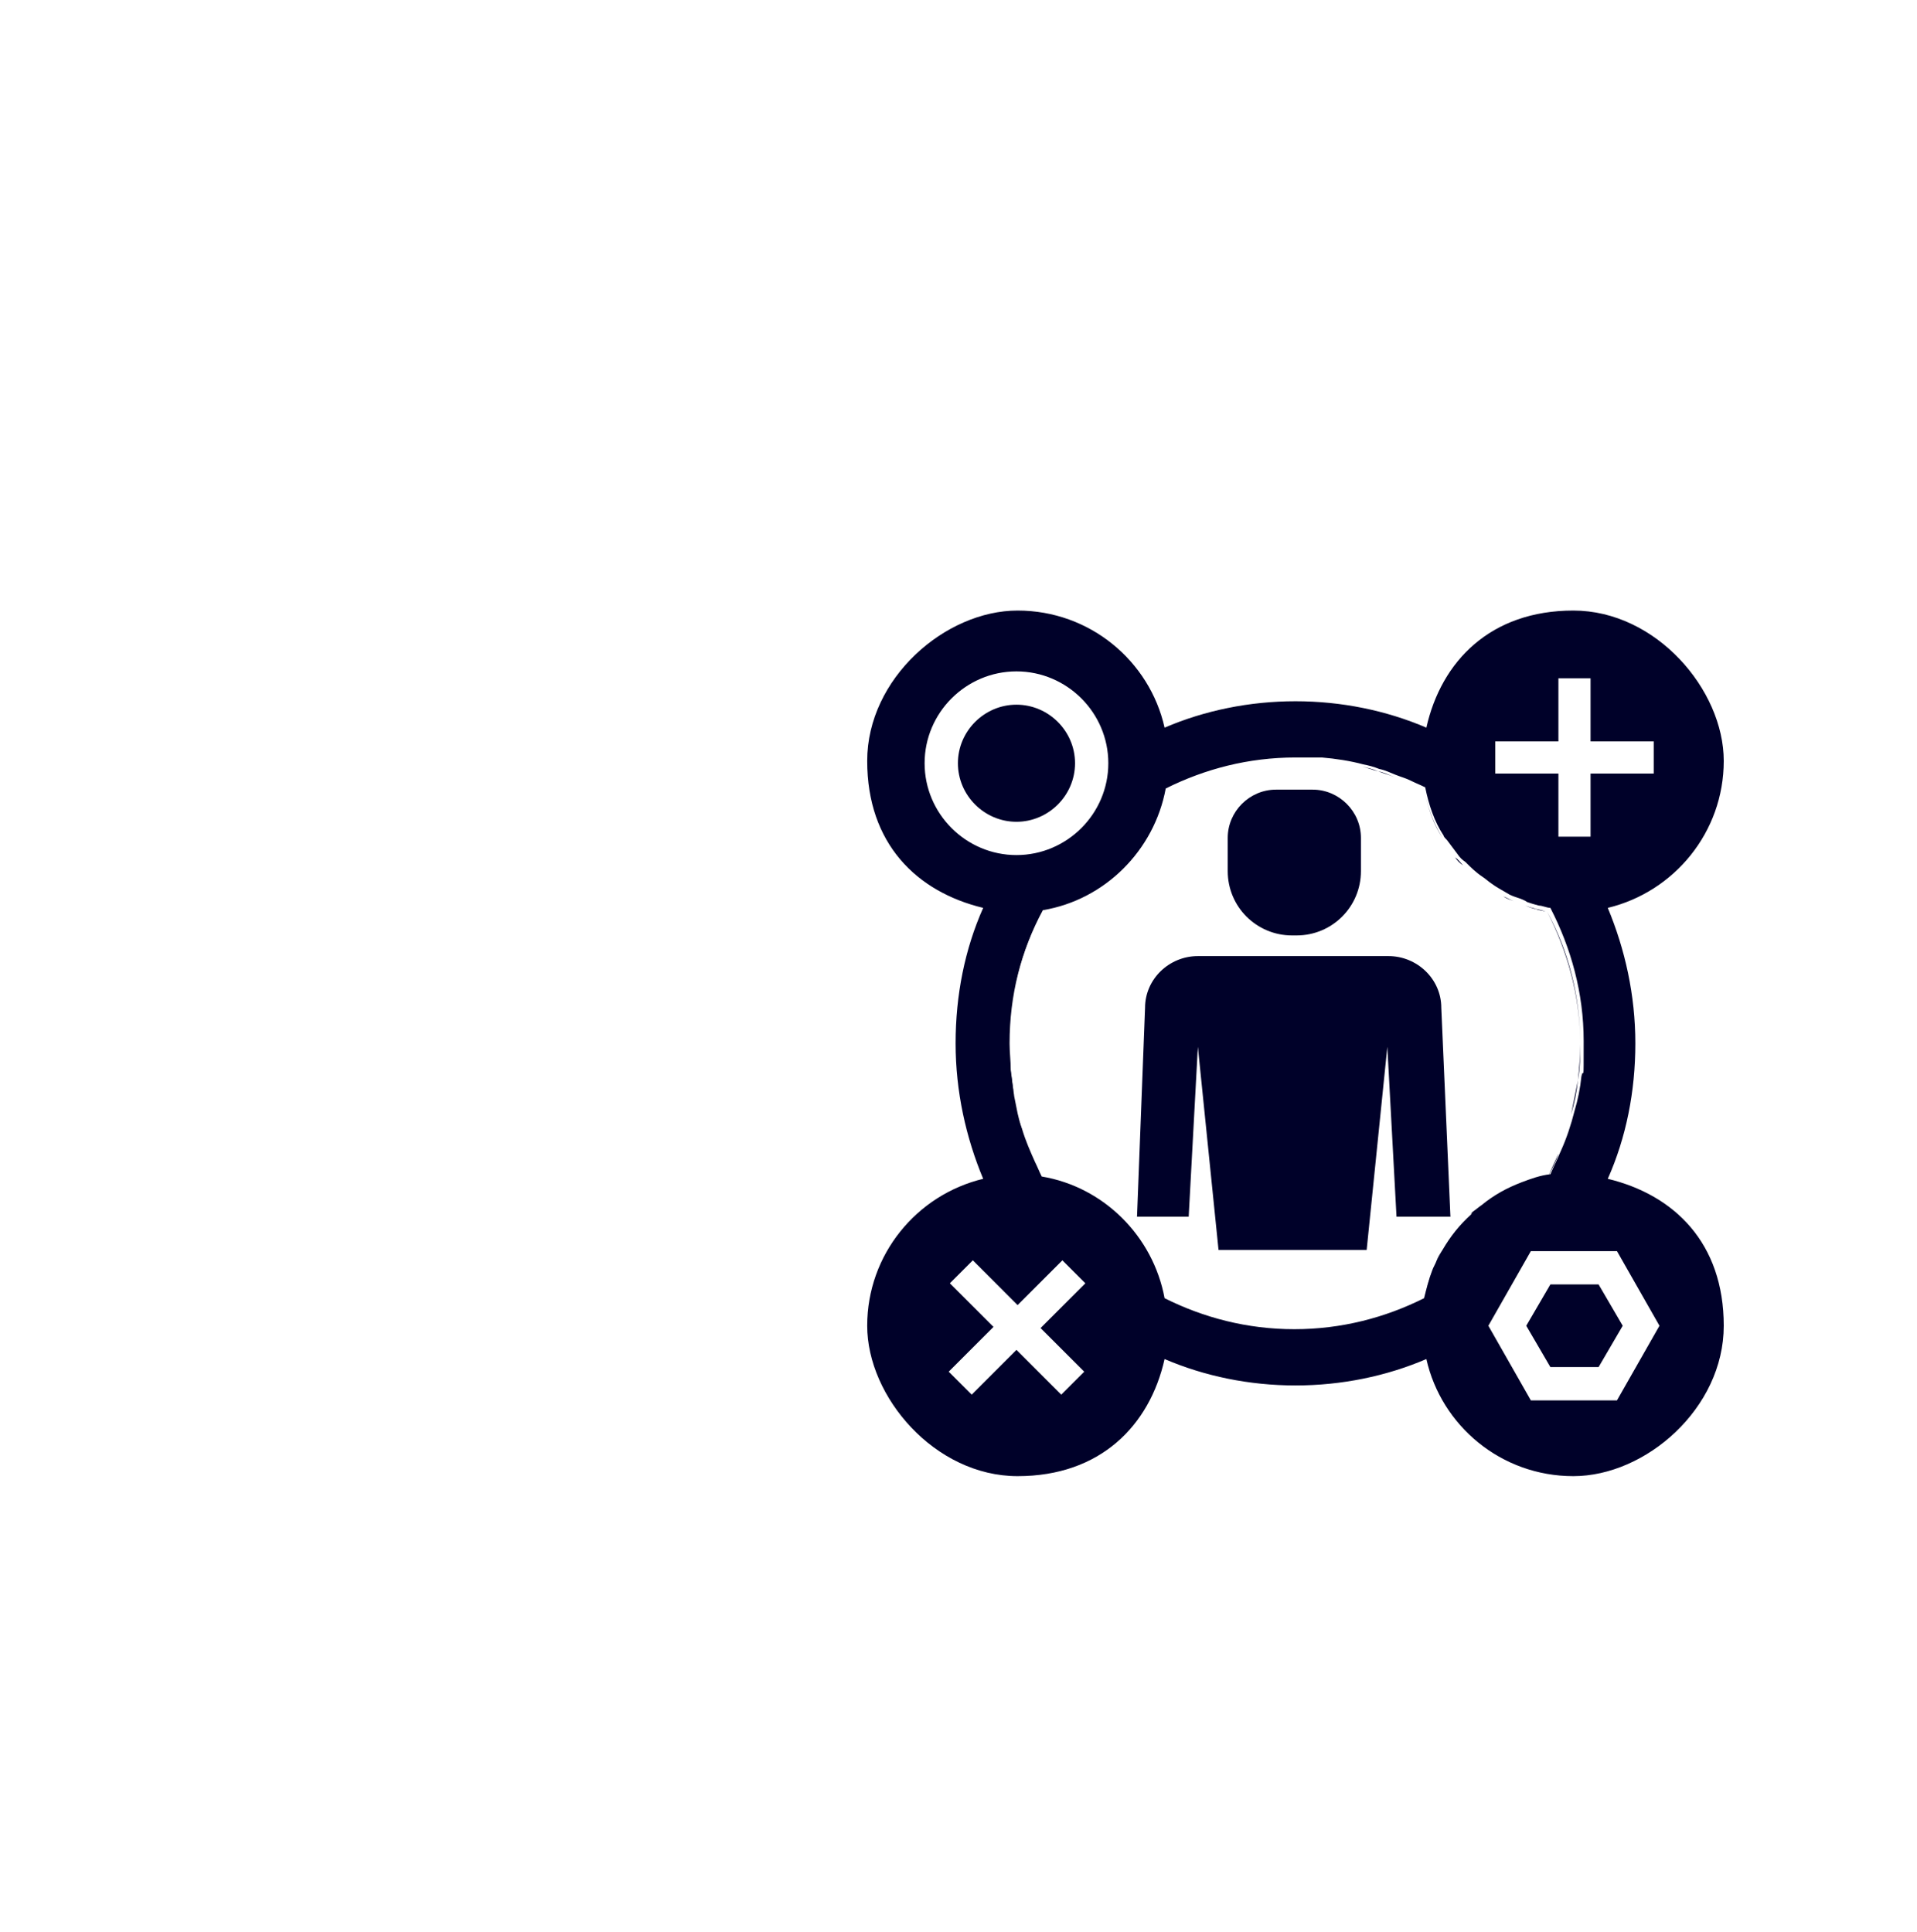 <svg width="248" height="250" viewBox="0 0 248 250" fill="none" xmlns="http://www.w3.org/2000/svg">
<g clip-path="url(#clip0_3886_13332)">
<g filter="url(#filter0_dd_3886_13332)">
<rect x="65" y="22" width="206" height="206" rx="103" fill="white" shape-rendering="crispEdges"/>
<path d="M164.92 92.172H169.822C173.239 92.172 176.061 94.995 176.061 98.411V102.719C176.061 107.324 172.347 111.037 167.743 111.037H167.148C162.544 111.037 158.83 107.324 158.83 102.719V98.411C158.83 94.995 161.652 92.172 165.069 92.172H164.92Z" fill="#000129"/>
<path d="M187.646 147.578L186.458 120.395C186.458 116.682 183.339 113.711 179.625 113.711H154.967C151.254 113.711 148.135 116.682 148.135 120.395L147.095 147.43H153.779L154.967 125.446L157.641 151.737H176.803L179.477 125.446L180.665 147.43H187.646V147.578Z" fill="#000129"/>
<path d="M176.209 89.202C176.952 89.35 177.546 89.499 178.289 89.796C177.546 89.647 176.952 89.35 176.209 89.202Z" fill="#000129"/>
<path d="M178.29 89.796C179.032 89.945 179.627 90.242 180.369 90.539C179.627 90.242 179.032 90.093 178.29 89.796Z" fill="#000129"/>
<path d="M125.706 153.074L124.22 154.56L125.706 153.074Z" fill="#000129"/>
<path d="M128.528 161.69L125.557 158.867L128.528 161.69L122.735 167.483L125.706 170.454L122.735 167.483L128.528 161.69Z" fill="#000129"/>
<path d="M131.202 131.982C131.053 130.942 130.904 129.754 130.756 128.565C130.756 129.754 131.053 130.793 131.202 131.982Z" fill="#000129"/>
<path d="M132.242 136.29C131.945 135.547 131.797 134.804 131.648 134.21C131.797 134.953 132.094 135.695 132.242 136.29Z" fill="#000129"/>
<path d="M198.194 151.886L192.55 161.541L198.194 171.196L192.55 161.541L198.194 151.886Z" fill="#000129"/>
<path d="M134.767 107.918C132.093 113.117 130.459 118.91 130.459 125.149C130.459 131.387 130.459 127.525 130.608 128.565C130.608 127.377 130.459 126.337 130.459 125.149C130.459 118.91 131.944 113.117 134.767 107.918Z" fill="#000129"/>
<path d="M206.808 156.194H200.57L197.45 161.541L200.57 166.889H206.808L209.928 161.541L206.808 156.194Z" fill="#000129"/>
<path d="M139.075 88.756C139.075 84.597 135.658 81.18 131.499 81.18C127.34 81.18 123.923 84.597 123.923 88.756C123.923 92.915 127.34 96.332 131.499 96.332C135.658 96.332 139.075 92.915 139.075 88.756Z" fill="#000129"/>
<path d="M207.998 142.528C210.374 137.18 211.562 131.239 211.562 125C211.562 118.761 210.226 112.82 207.998 107.472C216.613 105.393 223 97.668 223 88.459C223 79.249 214.236 69 203.541 69C192.846 69 186.459 75.536 184.528 84.151C179.329 81.923 173.536 80.735 167.594 80.735C161.653 80.735 155.86 81.923 150.661 84.151C148.73 75.536 141.005 69 131.647 69C122.289 69 112.188 77.764 112.188 88.459C112.188 99.154 118.576 105.393 127.191 107.472C124.814 112.82 123.626 118.761 123.626 125C123.626 131.239 124.963 137.18 127.191 142.528C118.576 144.607 112.188 152.332 112.188 161.541C112.188 170.751 120.952 181 131.647 181C142.342 181 148.73 174.464 150.661 165.849C155.86 168.077 161.653 169.265 167.594 169.265C173.536 169.265 179.329 168.077 184.528 165.849C186.459 174.464 194.183 181 203.541 181C212.899 181 223 172.236 223 161.541C223 150.846 216.613 144.607 207.998 142.528ZM193.44 85.934H201.61V77.764H205.769V85.934H213.939V90.093H205.769V98.263H201.61V90.093H193.44V85.934ZM119.616 88.756C119.616 82.22 124.963 76.873 131.499 76.873C138.035 76.873 143.382 82.22 143.382 88.756C143.382 95.292 138.035 100.639 131.499 100.639C124.963 100.639 119.616 95.292 119.616 88.756ZM140.263 167.483L137.292 170.454L131.499 164.66L125.706 170.454L122.735 167.483L128.528 161.69L125.706 158.867L122.883 156.045L124.369 154.56L125.854 153.074L131.647 158.867L137.44 153.074L140.411 156.045L134.618 161.838L140.411 167.631L140.263 167.483ZM190.321 147.133C188.836 148.47 187.647 149.955 186.608 151.737C186.311 152.183 186.162 152.629 185.865 153.074C185.716 153.52 185.419 153.966 185.271 154.411C184.825 155.599 184.528 156.788 184.231 157.976C179.181 160.501 173.536 161.987 167.446 161.987C161.356 161.987 155.711 160.501 150.661 157.976C149.175 149.955 142.788 143.568 134.767 142.231C134.47 141.637 134.173 140.894 133.875 140.3C133.281 138.963 132.687 137.626 132.242 136.141C131.944 135.398 131.796 134.655 131.647 134.061C131.499 133.318 131.35 132.576 131.202 131.833C131.053 130.793 130.905 129.605 130.756 128.416C130.756 127.228 130.608 126.188 130.608 125C130.608 118.761 132.093 112.968 134.915 107.769C142.936 106.432 149.324 100.045 150.809 92.024C155.86 89.499 161.504 88.013 167.594 88.013C168.04 88.013 168.337 88.013 168.783 88.013C169.525 88.013 170.268 88.013 171.011 88.013C172.793 88.162 174.724 88.459 176.358 88.904C177.101 89.053 177.695 89.202 178.438 89.499C179.181 89.647 179.775 89.944 180.517 90.241C181.26 90.538 181.854 90.687 182.448 90.984C183.043 91.281 183.785 91.578 184.379 91.875C184.825 94.103 185.568 96.332 186.756 98.114C186.756 98.263 187.053 98.56 187.202 98.708C187.647 99.302 188.093 99.897 188.539 100.491C188.836 100.936 189.133 101.233 189.578 101.531C190.321 102.273 190.915 102.867 191.807 103.462C192.252 103.759 192.549 104.056 192.995 104.353C193.589 104.798 194.183 105.095 194.926 105.541C195.372 105.838 195.817 105.987 196.263 106.135C196.708 106.284 197.154 106.432 197.6 106.729C198.045 106.878 198.491 107.027 199.085 107.175C199.531 107.175 200.125 107.472 200.57 107.472C203.244 112.671 204.878 118.464 204.878 124.703C204.878 130.942 204.878 127.822 204.581 129.308C204.433 130.793 204.135 132.279 203.69 133.764C203.244 135.546 202.65 137.329 201.907 138.963C201.462 140.003 201.016 140.894 200.57 141.934C199.234 142.082 198.045 142.528 196.857 142.973C194.926 143.716 193.292 144.607 191.658 145.944C191.212 146.241 190.915 146.538 190.47 146.836L190.321 147.133ZM209.186 171.196H198.045L192.549 161.541L198.045 151.886H209.186L214.682 161.541L209.186 171.196Z" fill="#000129"/>
<path d="M124.22 154.56L122.735 156.045L125.557 158.868L122.735 156.045L124.22 154.56Z" fill="#000129"/>
<path d="M137.292 153.074L140.263 156.045L134.47 161.69L140.263 167.483L137.292 170.454L140.263 167.483L134.47 161.69L140.263 156.045L137.292 153.074Z" fill="#000129"/>
<path d="M209.186 151.886L214.83 161.541L209.186 171.196L214.83 161.541L209.186 151.886Z" fill="#000129"/>
<path d="M191.361 146.242C192.847 145.053 194.63 144.013 196.561 143.271C194.63 144.013 192.995 144.905 191.361 146.242Z" fill="#000129"/>
<path d="M196.56 143.271C197.749 142.825 198.937 142.528 200.274 142.231C200.72 141.34 201.314 140.3 201.611 139.26C201.165 140.3 200.72 141.191 200.274 142.231C198.937 142.38 197.749 142.825 196.56 143.271Z" fill="#000129"/>
<path d="M204.136 129.753C203.987 131.239 203.69 132.724 203.245 134.21C203.542 132.724 203.839 131.239 204.136 129.753Z" fill="#000129"/>
<path d="M194.48 105.987C194.926 106.284 195.371 106.433 195.817 106.581C195.371 106.433 194.926 106.135 194.48 105.987Z" fill="#000129"/>
<path d="M197.302 107.175C197.748 107.324 198.194 107.472 198.788 107.621C198.342 107.621 197.748 107.324 197.302 107.175Z" fill="#000129"/>
<path d="M184.231 158.125C184.529 156.936 184.826 155.599 185.271 154.56C184.826 155.748 184.529 156.936 184.231 158.125Z" fill="#000129"/>
<path d="M186.608 98.412C185.42 96.481 184.677 94.401 184.231 92.172C184.677 94.401 185.42 96.629 186.608 98.412Z" fill="#000129"/>
<path d="M204.432 125.148C204.432 126.634 204.432 128.268 204.135 129.753C204.284 128.268 204.432 126.782 204.432 125.148C204.432 118.91 202.947 113.117 200.125 107.918C199.679 107.918 199.085 107.769 198.639 107.62C199.085 107.62 199.679 107.918 200.125 107.918C202.798 113.117 204.432 118.91 204.432 125.148Z" fill="#000129"/>
<path d="M186.608 151.738C186.311 152.183 186.162 152.629 185.865 153.075C186.014 152.629 186.311 152.183 186.608 151.738Z" fill="#000129"/>
<path d="M191.361 146.241C190.916 146.538 190.619 146.836 190.173 147.133C190.47 146.836 190.916 146.538 191.361 146.241Z" fill="#000129"/>
<path d="M188.241 100.936C188.538 101.382 188.835 101.679 189.281 101.976C188.984 101.679 188.686 101.233 188.241 100.936Z" fill="#000129"/>
</g>
</g>
<defs>
<filter id="filter0_dd_3886_13332" x="15" y="-26" width="306" height="306" filterUnits="userSpaceOnUse" color-interpolation-filters="sRGB">
<feFlood flood-opacity="0" result="BackgroundImageFix"/>
<feColorMatrix in="SourceAlpha" type="matrix" values="0 0 0 0 0 0 0 0 0 0 0 0 0 0 0 0 0 0 127 0" result="hardAlpha"/>
<feMorphology radius="5" operator="dilate" in="SourceAlpha" result="effect1_dropShadow_3886_13332"/>
<feOffset dy="8"/>
<feGaussianBlur stdDeviation="17.5"/>
<feComposite in2="hardAlpha" operator="out"/>
<feColorMatrix type="matrix" values="0 0 0 0 0 0 0 0 0 0 0 0 0 0 0.078 0 0 0 0.04 0"/>
<feBlend mode="normal" in2="BackgroundImageFix" result="effect1_dropShadow_3886_13332"/>
<feColorMatrix in="SourceAlpha" type="matrix" values="0 0 0 0 0 0 0 0 0 0 0 0 0 0 0 0 0 0 127 0" result="hardAlpha"/>
<feMorphology radius="10" operator="erode" in="SourceAlpha" result="effect2_dropShadow_3886_13332"/>
<feOffset dy="2"/>
<feGaussianBlur stdDeviation="30"/>
<feComposite in2="hardAlpha" operator="out"/>
<feColorMatrix type="matrix" values="0 0 0 0 0 0 0 0 0 0 0 0 0 0 0.039 0 0 0 0.04 0"/>
<feBlend mode="normal" in2="effect1_dropShadow_3886_13332" result="effect2_dropShadow_3886_13332"/>
<feBlend mode="normal" in="SourceGraphic" in2="effect2_dropShadow_3886_13332" result="shape"/>
</filter>
<clipPath id="clip0_3886_13332">
<rect width="248" height="250" fill="white"/>
</clipPath>
</defs>
</svg>
